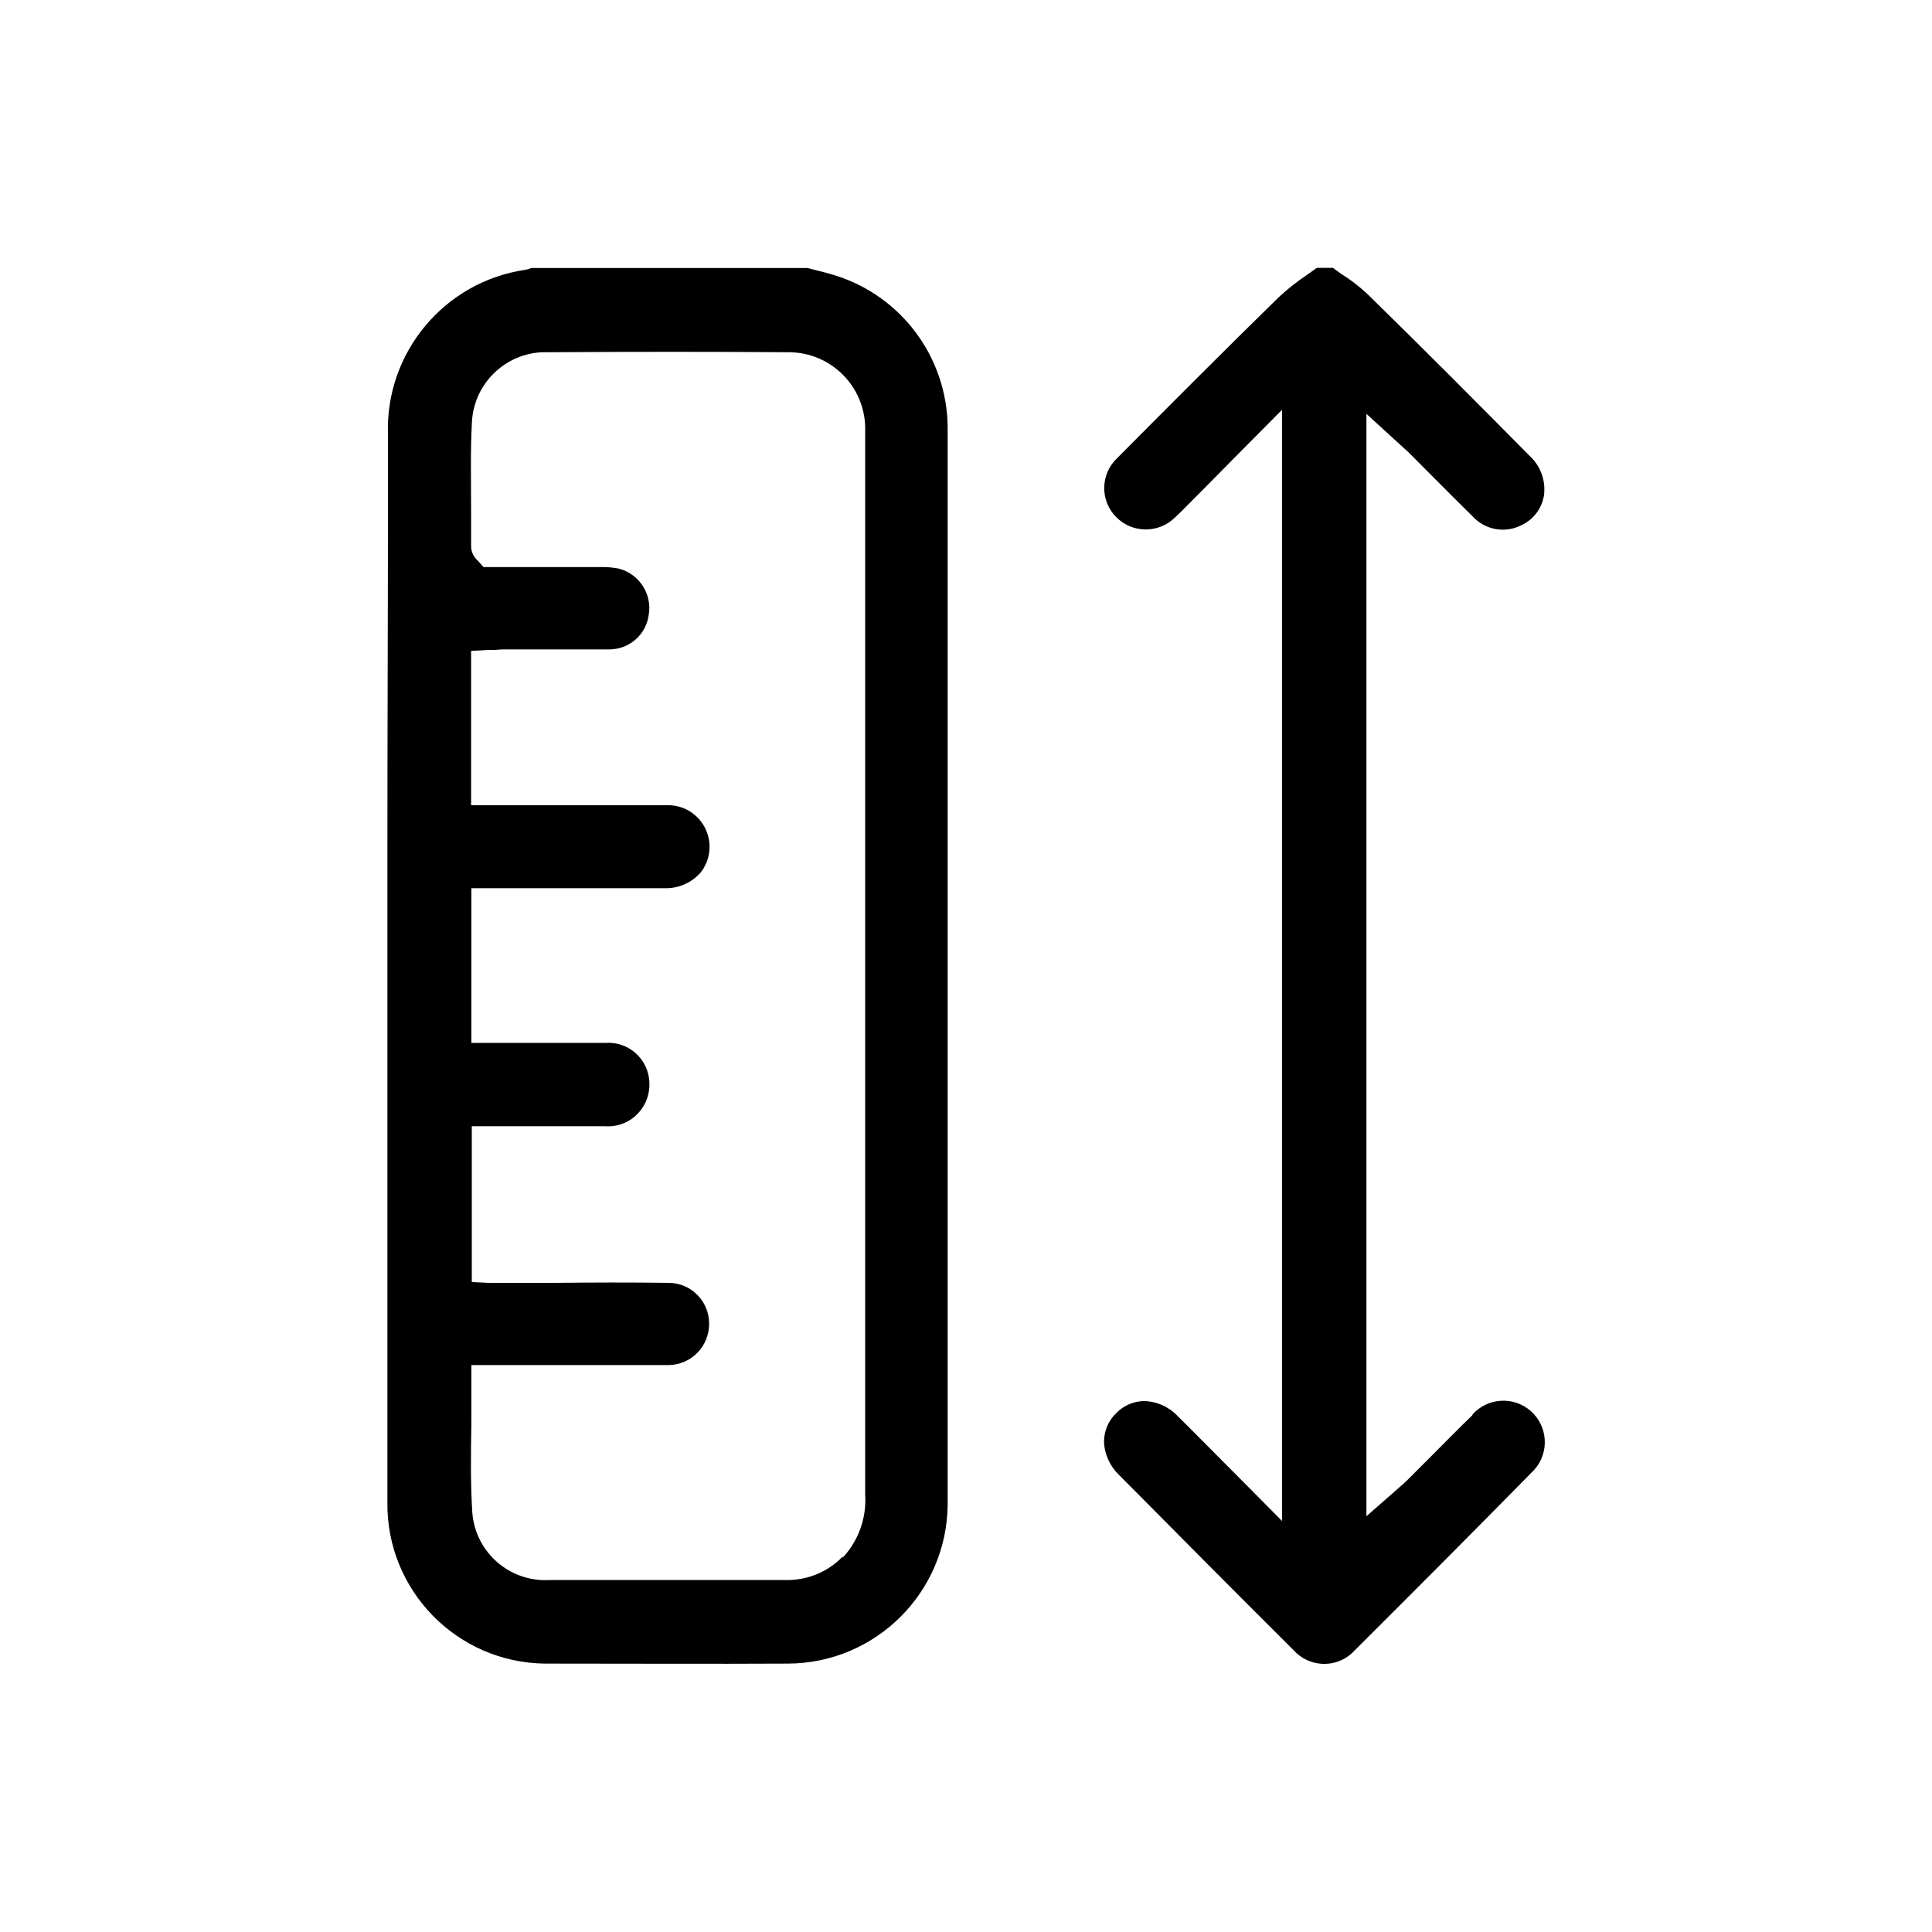<?xml version="1.0" encoding="UTF-8"?>
<svg xmlns="http://www.w3.org/2000/svg" version="1.1" viewBox="0 0 14.173 14.173">
  <!-- Generator: Adobe Illustrator 28.7.1, SVG Export Plug-In . SVG Version: 1.2.0 Build 142)  -->
  <g>
    <g id="Layer_1">
      <g>
        <path id="Path_29" d="M6.125,2.02c-.047-.015-.096-.027-.147-.04l-.056-.014h-2.025c-.013.006-.027.01-.042.013-.595.087-1.029.607-1.009,1.208v.502c0,.827-.004,1.683-.004,2.522v4.808c-.009.645.507,1.176,1.153,1.185.013 0.0.027 0.0.04-0.0.591,0,1.169.003,1.745,0,.644-.002,1.166-.522,1.172-1.166V3.13c-.006-.51-.34-.959-.827-1.11M6.181,11.42c-.109.112-.259.174-.416.171h-1.735c-.291.016-.541-.202-.565-.492-.014-.22-.011-.436-.007-.663v-.422h1.449c.165-.003.297-.139.295-.305,0-.162-.13-.295-.292-.298-.282-.004-.569-.003-.847,0h-.477l-.125-.006v-1.143h.976c.167.013.313-.113.326-.28.001-.007.001-.015.001-.023.004-.166-.126-.304-.292-.309-.01-0-.02,0-.029.001h-.985v-1.135h1.417c.103.003.202-.041.268-.119.102-.134.076-.326-.058-.428-.055-.042-.123-.064-.192-.062h-1.437v-1.132l.125-.007h.034c.026,0,.054-.004.082-.004h.777c.144-.002.266-.109.285-.253.026-.15-.066-.296-.213-.338-.045-.01-.091-.014-.137-.013h-.862l-.042-.047c-.031-.027-.049-.066-.049-.107v-.259c0-.213-.006-.432.006-.649.014-.296.265-.526.561-.514.634-.004,1.212-.004,1.766,0,.305.002.552.246.558.551v1.554c0,2.092,0,4.184,0,6.275.011.17-.048.336-.163.461"/>
        <path id="Path_30" d="M10.802,10.381c-.103.1-.206.204-.306.305l-.173.173c-.017.017-.034.032-.052.047l-.027.024-.22.193V3.036l.223.204.032.029c.02.018.037.034.056.051l.165.166c.1.1.203.204.305.304.092.099.238.124.357.062.087-.04.148-.121.164-.215.015-.107-.022-.214-.1-.288-.378-.382-.785-.792-1.204-1.201-.057-.051-.117-.098-.182-.138l-.062-.045h-.118l-.073.052c-.073.049-.141.103-.206.163-.415.406-.817.81-1.189,1.184-.12.117-.122.308-.006.427.001.001.002.002.003.003.119.12.312.12.432.001.001-0.0.001-.001.001-.001.047-.044.093-.092.139-.138l.047-.047.256-.259.341-.344v8.152l-.227-.229-.173-.174c-.125-.125-.242-.245-.362-.363-.065-.07-.154-.111-.249-.114-.078.001-.152.033-.206.089-.056.054-.088.128-.089.206.002.093.042.181.109.246.393.396.81.817,1.281,1.286.111.124.301.136.426.025.007-.006.013-.012.019-.019.445-.443.883-.883,1.302-1.309.123-.115.129-.307.015-.43-.115-.123-.307-.129-.43-.015-.006.006-.012.012-.018.018"/>
      </g>
    </g>
  </g>
</svg>